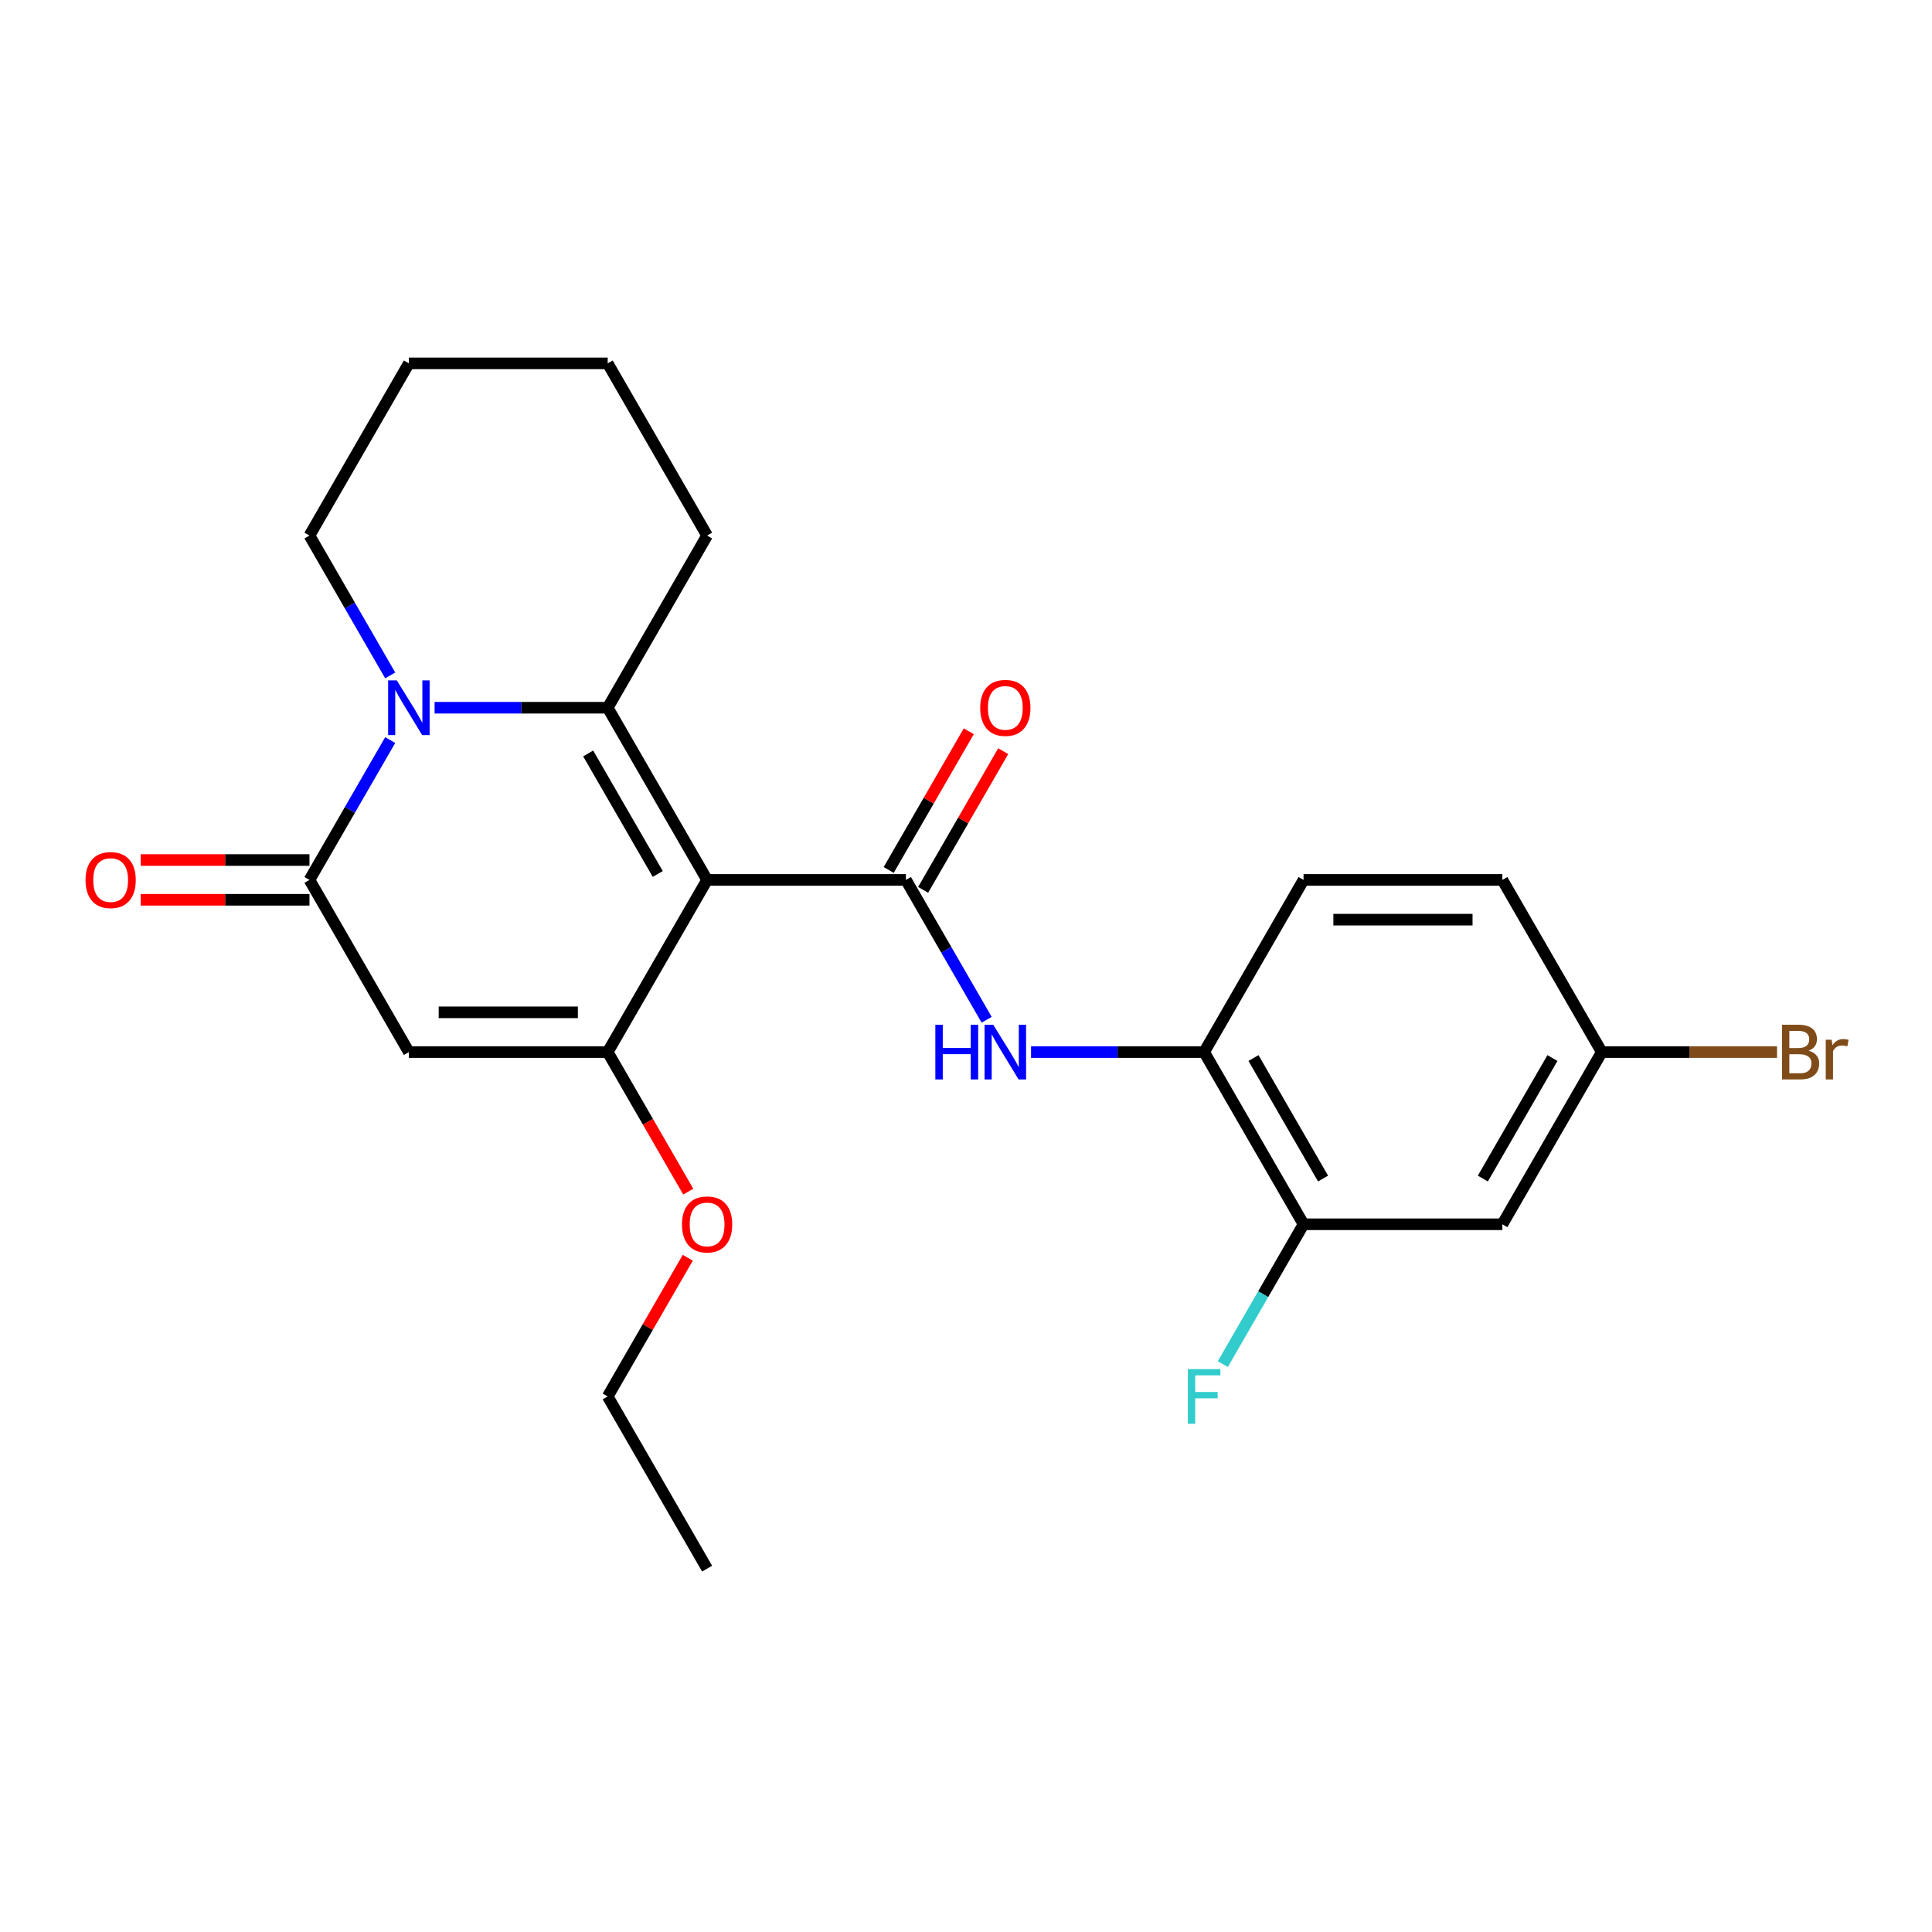 <?xml version='1.0' encoding='iso-8859-1'?>
<svg version='1.1' baseProfile='full'
              xmlns='http://www.w3.org/2000/svg'
                      xmlns:rdkit='http://www.rdkit.org/xml'
                      xmlns:xlink='http://www.w3.org/1999/xlink'
                  xml:space='preserve'
width='1000px' height='1000px' viewBox='0 0 1000 1000'>
<!-- END OF HEADER -->
<rect style='opacity:1.0;fill:#FFFFFF;stroke:none' width='1000' height='1000' x='0' y='0'> </rect>
<path class='bond-0' d='M 365.994,455.44 L 314.54,366.32' style='fill:none;fill-rule:evenodd;stroke:#000000;stroke-width:6px;stroke-linecap:butt;stroke-linejoin:miter;stroke-opacity:1' />
<path class='bond-0' d='M 340.452,452.363 L 304.434,389.978' style='fill:none;fill-rule:evenodd;stroke:#000000;stroke-width:6px;stroke-linecap:butt;stroke-linejoin:miter;stroke-opacity:1' />
<path class='bond-2' d='M 365.994,455.44 L 314.54,544.56' style='fill:none;fill-rule:evenodd;stroke:#000000;stroke-width:6px;stroke-linecap:butt;stroke-linejoin:miter;stroke-opacity:1' />
<path class='bond-3' d='M 365.994,455.44 L 468.901,455.44' style='fill:none;fill-rule:evenodd;stroke:#000000;stroke-width:6px;stroke-linecap:butt;stroke-linejoin:miter;stroke-opacity:1' />
<path class='bond-1' d='M 314.54,366.32 L 269.743,366.32' style='fill:none;fill-rule:evenodd;stroke:#000000;stroke-width:6px;stroke-linecap:butt;stroke-linejoin:miter;stroke-opacity:1' />
<path class='bond-1' d='M 269.743,366.32 L 224.946,366.32' style='fill:none;fill-rule:evenodd;stroke:#0000FF;stroke-width:6px;stroke-linecap:butt;stroke-linejoin:miter;stroke-opacity:1' />
<path class='bond-15' d='M 314.54,366.32 L 365.994,277.199' style='fill:none;fill-rule:evenodd;stroke:#000000;stroke-width:6px;stroke-linecap:butt;stroke-linejoin:miter;stroke-opacity:1' />
<path class='bond-17' d='M 201.972,349.587 L 181.076,313.393' style='fill:none;fill-rule:evenodd;stroke:#0000FF;stroke-width:6px;stroke-linecap:butt;stroke-linejoin:miter;stroke-opacity:1' />
<path class='bond-17' d='M 181.076,313.393 L 160.179,277.199' style='fill:none;fill-rule:evenodd;stroke:#000000;stroke-width:6px;stroke-linecap:butt;stroke-linejoin:miter;stroke-opacity:1' />
<path class='bond-24' d='M 201.972,383.052 L 181.076,419.246' style='fill:none;fill-rule:evenodd;stroke:#0000FF;stroke-width:6px;stroke-linecap:butt;stroke-linejoin:miter;stroke-opacity:1' />
<path class='bond-24' d='M 181.076,419.246 L 160.179,455.44' style='fill:none;fill-rule:evenodd;stroke:#000000;stroke-width:6px;stroke-linecap:butt;stroke-linejoin:miter;stroke-opacity:1' />
<path class='bond-4' d='M 314.54,544.56 L 211.633,544.56' style='fill:none;fill-rule:evenodd;stroke:#000000;stroke-width:6px;stroke-linecap:butt;stroke-linejoin:miter;stroke-opacity:1' />
<path class='bond-4' d='M 299.104,523.979 L 227.069,523.979' style='fill:none;fill-rule:evenodd;stroke:#000000;stroke-width:6px;stroke-linecap:butt;stroke-linejoin:miter;stroke-opacity:1' />
<path class='bond-13' d='M 314.54,544.56 L 335.39,580.674' style='fill:none;fill-rule:evenodd;stroke:#000000;stroke-width:6px;stroke-linecap:butt;stroke-linejoin:miter;stroke-opacity:1' />
<path class='bond-13' d='M 335.39,580.674 L 356.241,616.788' style='fill:none;fill-rule:evenodd;stroke:#FF0000;stroke-width:6px;stroke-linecap:butt;stroke-linejoin:miter;stroke-opacity:1' />
<path class='bond-6' d='M 468.901,455.44 L 489.797,491.634' style='fill:none;fill-rule:evenodd;stroke:#000000;stroke-width:6px;stroke-linecap:butt;stroke-linejoin:miter;stroke-opacity:1' />
<path class='bond-6' d='M 489.797,491.634 L 510.694,527.827' style='fill:none;fill-rule:evenodd;stroke:#0000FF;stroke-width:6px;stroke-linecap:butt;stroke-linejoin:miter;stroke-opacity:1' />
<path class='bond-10' d='M 477.813,460.585 L 498.536,424.691' style='fill:none;fill-rule:evenodd;stroke:#000000;stroke-width:6px;stroke-linecap:butt;stroke-linejoin:miter;stroke-opacity:1' />
<path class='bond-10' d='M 498.536,424.691 L 519.259,388.798' style='fill:none;fill-rule:evenodd;stroke:#FF0000;stroke-width:6px;stroke-linecap:butt;stroke-linejoin:miter;stroke-opacity:1' />
<path class='bond-10' d='M 459.989,450.295 L 480.712,414.401' style='fill:none;fill-rule:evenodd;stroke:#000000;stroke-width:6px;stroke-linecap:butt;stroke-linejoin:miter;stroke-opacity:1' />
<path class='bond-10' d='M 480.712,414.401 L 501.435,378.507' style='fill:none;fill-rule:evenodd;stroke:#FF0000;stroke-width:6px;stroke-linecap:butt;stroke-linejoin:miter;stroke-opacity:1' />
<path class='bond-5' d='M 211.633,544.56 L 160.179,455.44' style='fill:none;fill-rule:evenodd;stroke:#000000;stroke-width:6px;stroke-linecap:butt;stroke-linejoin:miter;stroke-opacity:1' />
<path class='bond-11' d='M 160.179,445.149 L 116.512,445.149' style='fill:none;fill-rule:evenodd;stroke:#000000;stroke-width:6px;stroke-linecap:butt;stroke-linejoin:miter;stroke-opacity:1' />
<path class='bond-11' d='M 116.512,445.149 L 72.845,445.149' style='fill:none;fill-rule:evenodd;stroke:#FF0000;stroke-width:6px;stroke-linecap:butt;stroke-linejoin:miter;stroke-opacity:1' />
<path class='bond-11' d='M 160.179,465.731 L 116.512,465.731' style='fill:none;fill-rule:evenodd;stroke:#000000;stroke-width:6px;stroke-linecap:butt;stroke-linejoin:miter;stroke-opacity:1' />
<path class='bond-11' d='M 116.512,465.731 L 72.845,465.731' style='fill:none;fill-rule:evenodd;stroke:#FF0000;stroke-width:6px;stroke-linecap:butt;stroke-linejoin:miter;stroke-opacity:1' />
<path class='bond-7' d='M 533.667,544.56 L 578.464,544.56' style='fill:none;fill-rule:evenodd;stroke:#0000FF;stroke-width:6px;stroke-linecap:butt;stroke-linejoin:miter;stroke-opacity:1' />
<path class='bond-7' d='M 578.464,544.56 L 623.262,544.56' style='fill:none;fill-rule:evenodd;stroke:#000000;stroke-width:6px;stroke-linecap:butt;stroke-linejoin:miter;stroke-opacity:1' />
<path class='bond-8' d='M 623.262,544.56 L 674.715,633.68' style='fill:none;fill-rule:evenodd;stroke:#000000;stroke-width:6px;stroke-linecap:butt;stroke-linejoin:miter;stroke-opacity:1' />
<path class='bond-8' d='M 648.804,547.637 L 684.821,610.022' style='fill:none;fill-rule:evenodd;stroke:#000000;stroke-width:6px;stroke-linecap:butt;stroke-linejoin:miter;stroke-opacity:1' />
<path class='bond-12' d='M 623.262,544.56 L 674.715,455.44' style='fill:none;fill-rule:evenodd;stroke:#000000;stroke-width:6px;stroke-linecap:butt;stroke-linejoin:miter;stroke-opacity:1' />
<path class='bond-9' d='M 674.715,633.68 L 777.622,633.68' style='fill:none;fill-rule:evenodd;stroke:#000000;stroke-width:6px;stroke-linecap:butt;stroke-linejoin:miter;stroke-opacity:1' />
<path class='bond-16' d='M 674.715,633.68 L 653.819,669.874' style='fill:none;fill-rule:evenodd;stroke:#000000;stroke-width:6px;stroke-linecap:butt;stroke-linejoin:miter;stroke-opacity:1' />
<path class='bond-16' d='M 653.819,669.874 L 632.922,706.068' style='fill:none;fill-rule:evenodd;stroke:#33CCCC;stroke-width:6px;stroke-linecap:butt;stroke-linejoin:miter;stroke-opacity:1' />
<path class='bond-26' d='M 777.622,633.68 L 829.076,544.56' style='fill:none;fill-rule:evenodd;stroke:#000000;stroke-width:6px;stroke-linecap:butt;stroke-linejoin:miter;stroke-opacity:1' />
<path class='bond-26' d='M 767.516,610.022 L 803.534,547.637' style='fill:none;fill-rule:evenodd;stroke:#000000;stroke-width:6px;stroke-linecap:butt;stroke-linejoin:miter;stroke-opacity:1' />
<path class='bond-18' d='M 674.715,455.44 L 777.622,455.44' style='fill:none;fill-rule:evenodd;stroke:#000000;stroke-width:6px;stroke-linecap:butt;stroke-linejoin:miter;stroke-opacity:1' />
<path class='bond-18' d='M 690.151,476.021 L 762.186,476.021' style='fill:none;fill-rule:evenodd;stroke:#000000;stroke-width:6px;stroke-linecap:butt;stroke-linejoin:miter;stroke-opacity:1' />
<path class='bond-20' d='M 355.987,651.013 L 335.263,686.907' style='fill:none;fill-rule:evenodd;stroke:#FF0000;stroke-width:6px;stroke-linecap:butt;stroke-linejoin:miter;stroke-opacity:1' />
<path class='bond-20' d='M 335.263,686.907 L 314.54,722.801' style='fill:none;fill-rule:evenodd;stroke:#000000;stroke-width:6px;stroke-linecap:butt;stroke-linejoin:miter;stroke-opacity:1' />
<path class='bond-14' d='M 829.076,544.56 L 777.622,455.44' style='fill:none;fill-rule:evenodd;stroke:#000000;stroke-width:6px;stroke-linecap:butt;stroke-linejoin:miter;stroke-opacity:1' />
<path class='bond-19' d='M 829.076,544.56 L 874.433,544.56' style='fill:none;fill-rule:evenodd;stroke:#000000;stroke-width:6px;stroke-linecap:butt;stroke-linejoin:miter;stroke-opacity:1' />
<path class='bond-19' d='M 874.433,544.56 L 919.79,544.56' style='fill:none;fill-rule:evenodd;stroke:#7F4C19;stroke-width:6px;stroke-linecap:butt;stroke-linejoin:miter;stroke-opacity:1' />
<path class='bond-21' d='M 365.994,277.199 L 314.54,188.079' style='fill:none;fill-rule:evenodd;stroke:#000000;stroke-width:6px;stroke-linecap:butt;stroke-linejoin:miter;stroke-opacity:1' />
<path class='bond-25' d='M 160.179,277.199 L 211.633,188.079' style='fill:none;fill-rule:evenodd;stroke:#000000;stroke-width:6px;stroke-linecap:butt;stroke-linejoin:miter;stroke-opacity:1' />
<path class='bond-23' d='M 314.54,722.801 L 365.994,811.921' style='fill:none;fill-rule:evenodd;stroke:#000000;stroke-width:6px;stroke-linecap:butt;stroke-linejoin:miter;stroke-opacity:1' />
<path class='bond-22' d='M 314.54,188.079 L 211.633,188.079' style='fill:none;fill-rule:evenodd;stroke:#000000;stroke-width:6px;stroke-linecap:butt;stroke-linejoin:miter;stroke-opacity:1' />
<path  class='atom-2' d='M 205.373 352.16
L 214.653 367.16
Q 215.573 368.64, 217.053 371.32
Q 218.533 374, 218.613 374.16
L 218.613 352.16
L 222.373 352.16
L 222.373 380.48
L 218.493 380.48
L 208.533 364.08
Q 207.373 362.16, 206.133 359.96
Q 204.933 357.76, 204.573 357.08
L 204.573 380.48
L 200.893 380.48
L 200.893 352.16
L 205.373 352.16
' fill='#0000FF'/>
<path  class='atom-7' d='M 484.134 530.4
L 487.974 530.4
L 487.974 542.44
L 502.454 542.44
L 502.454 530.4
L 506.294 530.4
L 506.294 558.72
L 502.454 558.72
L 502.454 545.64
L 487.974 545.64
L 487.974 558.72
L 484.134 558.72
L 484.134 530.4
' fill='#0000FF'/>
<path  class='atom-7' d='M 514.094 530.4
L 523.374 545.4
Q 524.294 546.88, 525.774 549.56
Q 527.254 552.24, 527.334 552.4
L 527.334 530.4
L 531.094 530.4
L 531.094 558.72
L 527.214 558.72
L 517.254 542.32
Q 516.094 540.4, 514.854 538.2
Q 513.654 536, 513.294 535.32
L 513.294 558.72
L 509.614 558.72
L 509.614 530.4
L 514.094 530.4
' fill='#0000FF'/>
<path  class='atom-11' d='M 507.354 366.4
Q 507.354 359.6, 510.714 355.8
Q 514.074 352, 520.354 352
Q 526.634 352, 529.994 355.8
Q 533.354 359.6, 533.354 366.4
Q 533.354 373.28, 529.954 377.2
Q 526.554 381.08, 520.354 381.08
Q 514.114 381.08, 510.714 377.2
Q 507.354 373.32, 507.354 366.4
M 520.354 377.88
Q 524.674 377.88, 526.994 375
Q 529.354 372.08, 529.354 366.4
Q 529.354 360.84, 526.994 358.04
Q 524.674 355.2, 520.354 355.2
Q 516.034 355.2, 513.674 358
Q 511.354 360.8, 511.354 366.4
Q 511.354 372.12, 513.674 375
Q 516.034 377.88, 520.354 377.88
' fill='#FF0000'/>
<path  class='atom-12' d='M 44.272 455.52
Q 44.272 448.72, 47.632 444.92
Q 50.992 441.12, 57.272 441.12
Q 63.552 441.12, 66.912 444.92
Q 70.272 448.72, 70.272 455.52
Q 70.272 462.4, 66.872 466.32
Q 63.472 470.2, 57.272 470.2
Q 51.032 470.2, 47.632 466.32
Q 44.272 462.44, 44.272 455.52
M 57.272 467
Q 61.592 467, 63.912 464.12
Q 66.272 461.2, 66.272 455.52
Q 66.272 449.96, 63.912 447.16
Q 61.592 444.32, 57.272 444.32
Q 52.952 444.32, 50.592 447.12
Q 48.272 449.92, 48.272 455.52
Q 48.272 461.24, 50.592 464.12
Q 52.952 467, 57.272 467
' fill='#FF0000'/>
<path  class='atom-14' d='M 352.994 633.76
Q 352.994 626.96, 356.354 623.16
Q 359.714 619.36, 365.994 619.36
Q 372.274 619.36, 375.634 623.16
Q 378.994 626.96, 378.994 633.76
Q 378.994 640.64, 375.594 644.56
Q 372.194 648.44, 365.994 648.44
Q 359.754 648.44, 356.354 644.56
Q 352.994 640.68, 352.994 633.76
M 365.994 645.24
Q 370.314 645.24, 372.634 642.36
Q 374.994 639.44, 374.994 633.76
Q 374.994 628.2, 372.634 625.4
Q 370.314 622.56, 365.994 622.56
Q 361.674 622.56, 359.314 625.36
Q 356.994 628.16, 356.994 633.76
Q 356.994 639.48, 359.314 642.36
Q 361.674 645.24, 365.994 645.24
' fill='#FF0000'/>
<path  class='atom-17' d='M 614.842 708.641
L 631.682 708.641
L 631.682 711.881
L 618.642 711.881
L 618.642 720.481
L 630.242 720.481
L 630.242 723.761
L 618.642 723.761
L 618.642 736.961
L 614.842 736.961
L 614.842 708.641
' fill='#33CCCC'/>
<path  class='atom-20' d='M 936.123 543.84
Q 938.843 544.6, 940.203 546.28
Q 941.603 547.92, 941.603 550.36
Q 941.603 554.28, 939.083 556.52
Q 936.603 558.72, 931.883 558.72
L 922.363 558.72
L 922.363 530.4
L 930.723 530.4
Q 935.563 530.4, 938.003 532.36
Q 940.443 534.32, 940.443 537.92
Q 940.443 542.2, 936.123 543.84
M 926.163 533.6
L 926.163 542.48
L 930.723 542.48
Q 933.523 542.48, 934.963 541.36
Q 936.443 540.2, 936.443 537.92
Q 936.443 533.6, 930.723 533.6
L 926.163 533.6
M 931.883 555.52
Q 934.643 555.52, 936.123 554.2
Q 937.603 552.88, 937.603 550.36
Q 937.603 548.04, 935.963 546.88
Q 934.363 545.68, 931.283 545.68
L 926.163 545.68
L 926.163 555.52
L 931.883 555.52
' fill='#7F4C19'/>
<path  class='atom-20' d='M 948.043 538.16
L 948.483 541
Q 950.643 537.8, 954.163 537.8
Q 955.283 537.8, 956.803 538.2
L 956.203 541.56
Q 954.483 541.16, 953.523 541.16
Q 951.843 541.16, 950.723 541.84
Q 949.643 542.48, 948.763 544.04
L 948.763 558.72
L 945.003 558.72
L 945.003 538.16
L 948.043 538.16
' fill='#7F4C19'/>
</svg>

